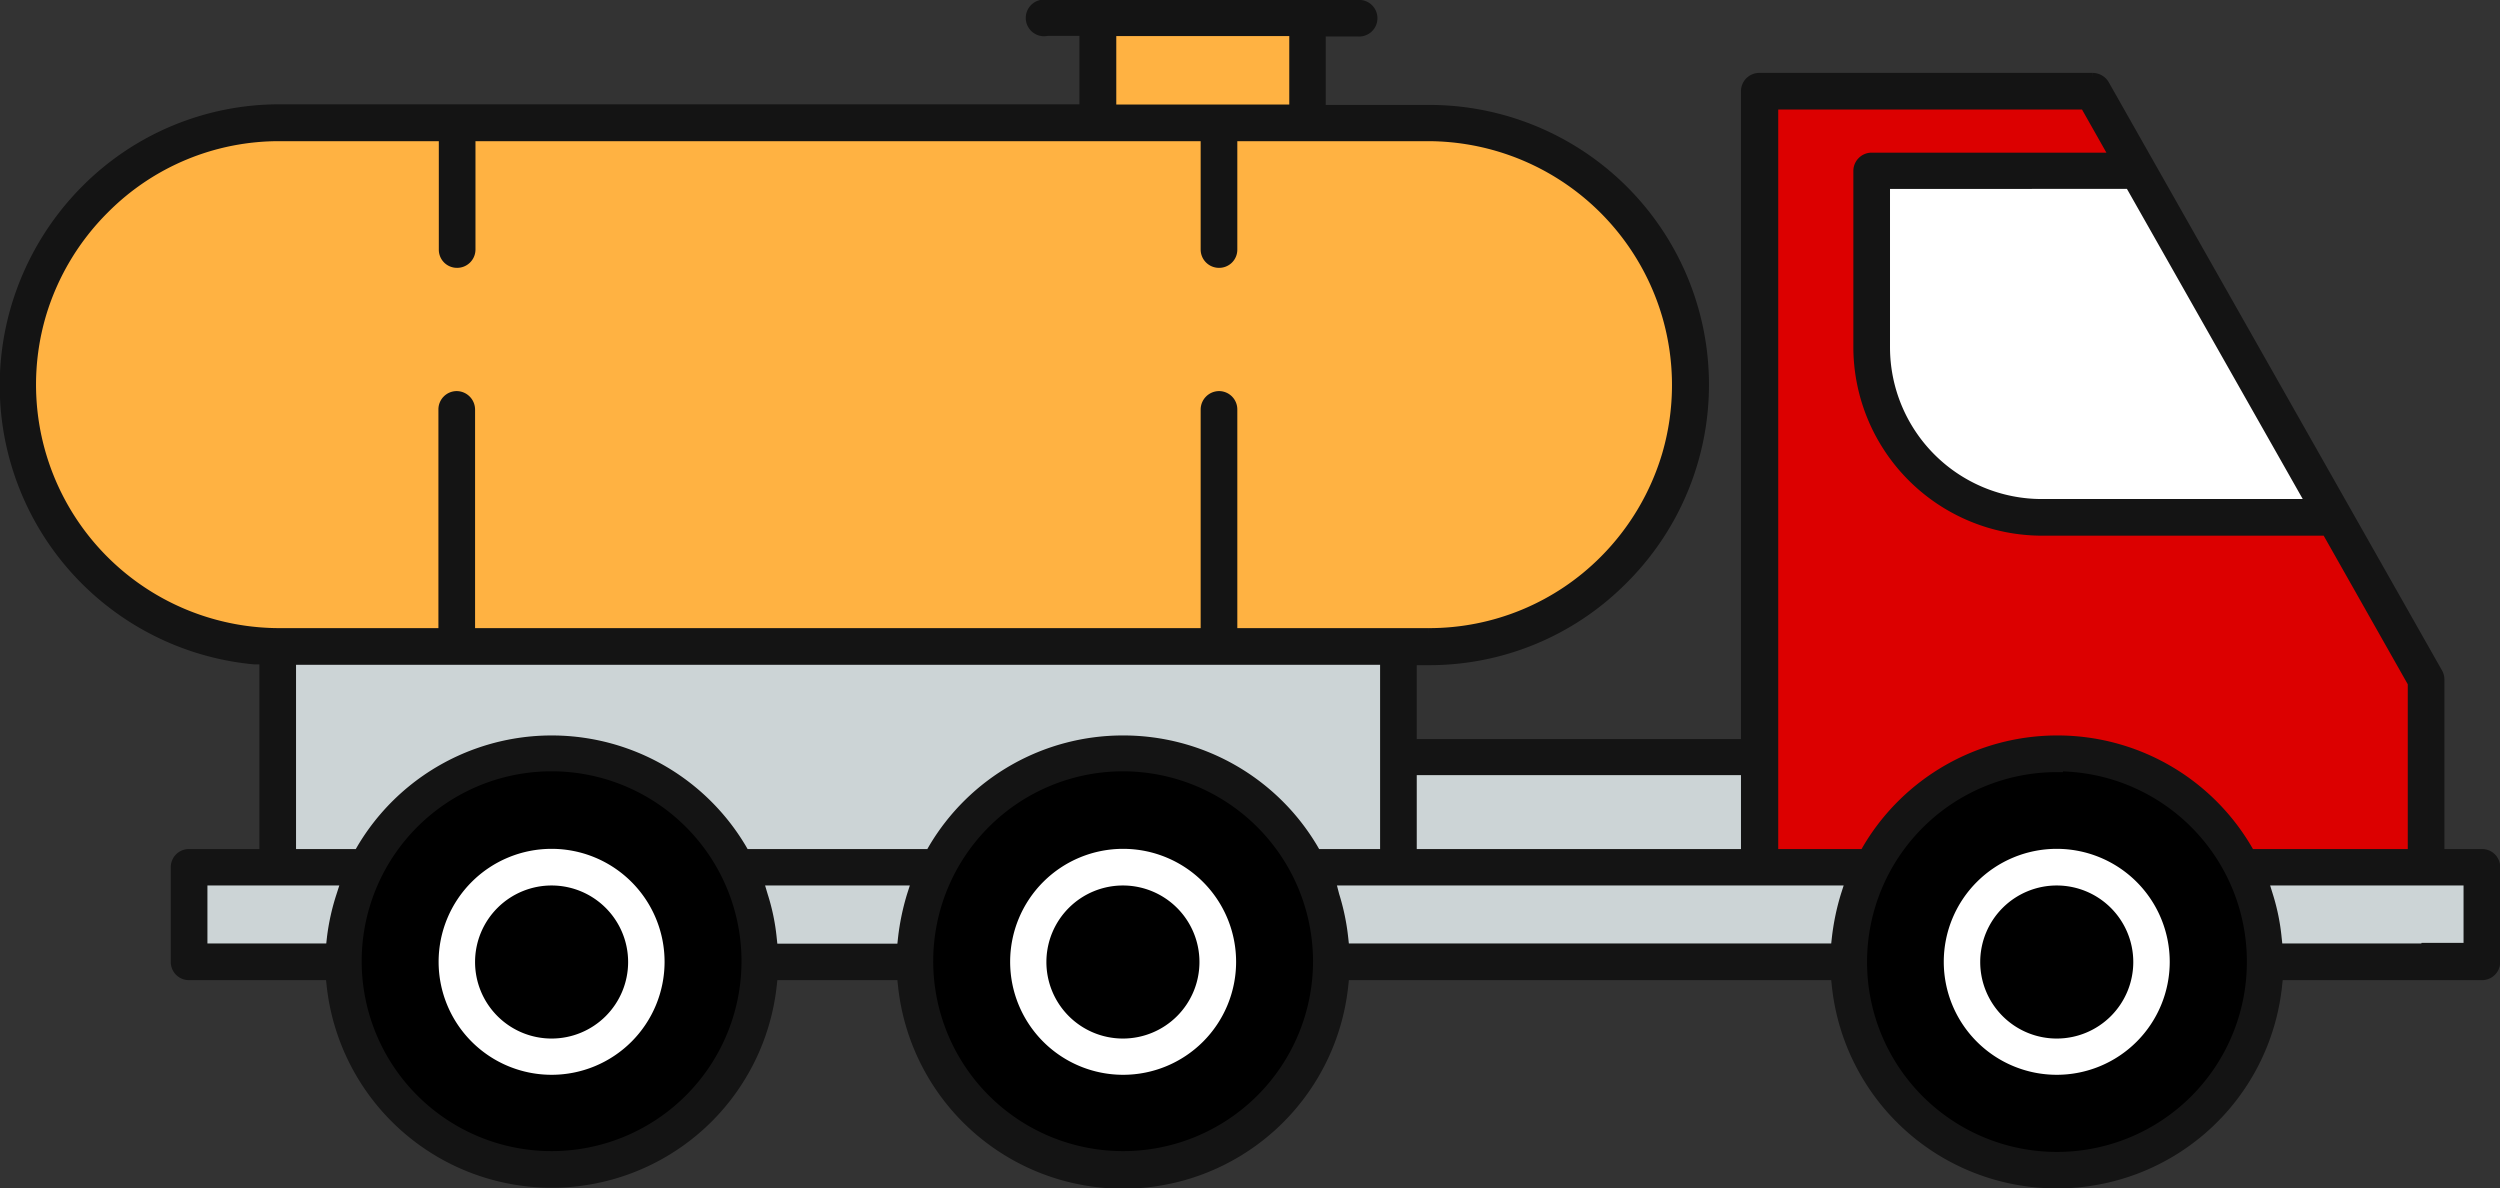 <svg xmlns="http://www.w3.org/2000/svg" viewBox="0 0 124.14 59.01"><rect x="0" y="0" width="124.14" height="59.01" fill="#333333" stroke="none"/><defs><style>.cls-1{fill:#141414;stroke:#141414;}.cls-1,.cls-2,.cls-3,.cls-4,.cls-5,.cls-6{stroke-miterlimit:10;stroke-width:0.6px;}.cls-2{stroke:#000;}.cls-3{fill:#ccd4d6;stroke:#ccd4d6;}.cls-4{fill:#dc0000;stroke:#dc0000;}.cls-5{fill:#ffb242;stroke:#ffb242;}.cls-6{fill:#fff;stroke:#fff;}</style></defs><g id="レイヤー_2" data-name="レイヤー 2"><g id="レイヤー_1-2" data-name="レイヤー 1"><path class="cls-1" d="M27.4,53.07a5.31,5.31,0,1,1,5.3-5.3A5.31,5.31,0,0,1,27.4,53.07Z"/><path class="cls-1" d="M27.4,43.67a4.1,4.1,0,1,0,4.09,4.1A4.1,4.1,0,0,0,27.4,43.67Z"/><path class="cls-1" d="M55.77,53.07a5.31,5.31,0,1,1,5.31-5.3A5.31,5.31,0,0,1,55.77,53.07Z"/><path class="cls-1" d="M55.77,43.67a4.1,4.1,0,1,0,4.09,4.1A4.1,4.1,0,0,0,55.77,43.67Z"/><path class="cls-1" d="M102.14,53.07a5.31,5.31,0,1,1,5.3-5.3A5.31,5.31,0,0,1,102.14,53.07Z"/><path class="cls-1" d="M102.14,43.67a4.1,4.1,0,1,0,4.09,4.1A4.1,4.1,0,0,0,102.14,43.67Z"/><path class="cls-2" d="M102.14,38a9.73,9.73,0,1,0,9.73,9.73A9.74,9.74,0,0,0,102.14,38Z"/><path class="cls-2" d="M55.77,38a9.73,9.73,0,1,0,9.73,9.74V47.7A9.75,9.75,0,0,0,55.77,38Z"/><path class="cls-2" d="M27.4,38a9.73,9.73,0,1,0,9.72,9.73A9.73,9.73,0,0,0,27.4,38Z"/><path class="cls-3" d="M120.46,47.16h2.17V43.67H112.32l.25.81A10.24,10.24,0,0,1,113,46.6l.06.55h7.39Z"/><path class="cls-3" d="M37.83,44.48a10.24,10.24,0,0,1,.44,2.12l.06.56h6.5l.06-.56a11.74,11.74,0,0,1,.44-2.12l.26-.81h-8Z"/><path class="cls-3" d="M66.21,44.48a10.94,10.94,0,0,1,.44,2.12l.06.55H91.2l.06-.55a11.74,11.74,0,0,1,.44-2.12l.26-.81H66Z"/><path class="cls-3" d="M10,47.15h6.47l.06-.55A10.94,10.94,0,0,1,17,44.48l.26-.81H10Z"/><path class="cls-4" d="M102.14,36.82a10.87,10.87,0,0,1,9.37,5.33l.18.31h8.16V33.9l-4.3-7.6H101.4a9.08,9.08,0,0,1-9.07-9.06V8.48a.61.61,0,0,1,.61-.6h12.17l-1.55-2.74H88V42.46h4.61l.18-.31A10.89,10.89,0,0,1,102.14,36.82Z"/><rect class="cls-3" x="70.05" y="38.19" width="16.71" height="4.27"/><path class="cls-3" d="M55.77,36.82a10.89,10.89,0,0,1,9.38,5.33l.18.31h3.5V32.71H14.4v9.75h3.44l.18-.31a10.91,10.91,0,0,1,18.75,0l.18.31h9.27l.18-.31A10.87,10.87,0,0,1,55.77,36.82Z"/><path class="cls-5" d="M70.94,31.49a12.31,12.31,0,0,0,8.76-3.63,12.48,12.48,0,0,0,3.12-5.24,12.4,12.4,0,0,0,0-7A12.44,12.44,0,0,0,70.94,6.71h-9.8V12.4a.6.6,0,0,1-.61.6.61.61,0,0,1-.61-.6V6.71H23.31V12.4a.61.61,0,0,1-.61.6.6.6,0,0,1-.61-.6V6.71H13.9a12.27,12.27,0,0,0-8.76,3.63A12.46,12.46,0,0,0,2,15.58a12.39,12.39,0,0,0,11.8,15.91h8.27V20.33a.61.61,0,0,1,.61-.61.62.62,0,0,1,.61.61V31.49H59.92V20.33a.62.62,0,0,1,.61-.61.61.61,0,0,1,.61.61V31.49h9.8Z"/><path class="cls-6" d="M93.55,17.24a7.84,7.84,0,0,0,7.85,7.84h13.46l-9.07-16H93.55Z"/><rect class="cls-5" x="55.13" y="1.51" width="9.18" height="3.98"/><path class="cls-6" d="M27.4,53.07a5.31,5.31,0,1,1,5.3-5.3A5.31,5.31,0,0,1,27.4,53.07Zm0-9.4a4.1,4.1,0,1,0,4.09,4.1A4.1,4.1,0,0,0,27.4,43.67Z"/><path class="cls-6" d="M55.77,53.07a5.31,5.31,0,1,1,5.31-5.3A5.31,5.31,0,0,1,55.77,53.07Zm0-9.4a4.1,4.1,0,1,0,4.09,4.1A4.1,4.1,0,0,0,55.77,43.67Z"/><path class="cls-6" d="M102.14,53.07a5.31,5.31,0,1,1,5.3-5.3A5.31,5.31,0,0,1,102.14,53.07Zm0-9.4a4.1,4.1,0,1,0,4.09,4.1A4.1,4.1,0,0,0,102.14,43.67Z"/><path class="cls-1" d="M102.14,58.71a10.92,10.92,0,0,1-10.88-9.78l-.06-.56H66.71l-.06.56a10.94,10.94,0,0,1-21.76,0l-.06-.56h-6.5l-.06.56a10.94,10.94,0,0,1-21.75,0l-.06-.56H9.38a.6.6,0,0,1-.6-.61v-4.7a.6.6,0,0,1,.6-.6h3.8V32.69l-.56,0A13.61,13.61,0,0,1,.86,15.23,13.78,13.78,0,0,1,4.28,9.48a13.49,13.49,0,0,1,9.62-4h40v-4H52A.61.61,0,1,1,52,.3H67.41a.61.61,0,1,1,0,1.21H65.53v4h5.41a13.59,13.59,0,0,1,9.62,23.22,13.48,13.48,0,0,1-9.62,4h-.89V37h16.7V4.53a.61.61,0,0,1,.61-.61h16.56a.63.63,0,0,1,.53.31L121,33.44a.61.61,0,0,1,.08.3v8.72h2.16a.6.6,0,0,1,.61.6v4.71a.6.6,0,0,1-.61.6H113.08l-.06.56A10.92,10.92,0,0,1,102.14,58.71Zm0-20.67a9.73,9.73,0,1,0,9.73,9.73A9.74,9.74,0,0,0,102.14,38ZM55.77,38a9.73,9.73,0,1,0,9.73,9.74V47.7A9.75,9.75,0,0,0,55.77,38ZM27.4,38a9.73,9.73,0,1,0,9.72,9.73A9.73,9.73,0,0,0,27.4,38Zm93.06,9.12h2.17V43.67H112.32l.25.81A10.24,10.24,0,0,1,113,46.6l.06.55h7.39ZM37.83,44.48a10.24,10.24,0,0,1,.44,2.12l.06.56h6.5l.06-.56a11.74,11.74,0,0,1,.44-2.12l.26-.81h-8Zm28.38,0a10.94,10.94,0,0,1,.44,2.12l.06.55H91.2l.06-.55a11.74,11.74,0,0,1,.44-2.12l.26-.81H66ZM10,47.15h6.47l.06-.55A10.94,10.94,0,0,1,17,44.48l.26-.81H10Zm92.15-10.33a10.87,10.87,0,0,1,9.37,5.33l.18.31h8.16V33.9l-4.3-7.6H101.4a9.08,9.08,0,0,1-9.07-9.06V8.48a.61.61,0,0,1,.61-.6h12.17l-1.55-2.74H88V42.46h4.61l.18-.31A10.89,10.89,0,0,1,102.14,36.82ZM70.05,42.46h16.7V38.19H70.05ZM55.77,36.82a10.89,10.89,0,0,1,9.38,5.33l.18.31h3.5V32.71H14.4v9.75h3.44l.18-.31a10.91,10.91,0,0,1,18.75,0l.18.31h9.27l.18-.31A10.87,10.87,0,0,1,55.77,36.82Zm15.17-5.33a12.31,12.31,0,0,0,8.76-3.63,12.48,12.48,0,0,0,3.12-5.24,12.4,12.4,0,0,0,0-7A12.44,12.44,0,0,0,70.94,6.71h-9.8V12.4a.6.6,0,0,1-.61.6.61.61,0,0,1-.61-.6V6.71H23.31V12.4a.61.61,0,0,1-.61.6.6.6,0,0,1-.61-.6V6.71H13.9a12.27,12.27,0,0,0-8.76,3.63A12.46,12.46,0,0,0,2,15.58a12.39,12.39,0,0,0,11.8,15.91h8.27V20.33a.61.61,0,0,1,.61-.61.62.62,0,0,1,.61.61V31.49H59.92V20.33a.62.62,0,0,1,.61-.61.61.61,0,0,1,.61.61V31.49h9.8ZM93.55,17.24a7.84,7.84,0,0,0,7.85,7.84h13.46l-9.07-16H93.55ZM55.13,5.49h9.19v-4H55.13Z"/></g></g></svg>